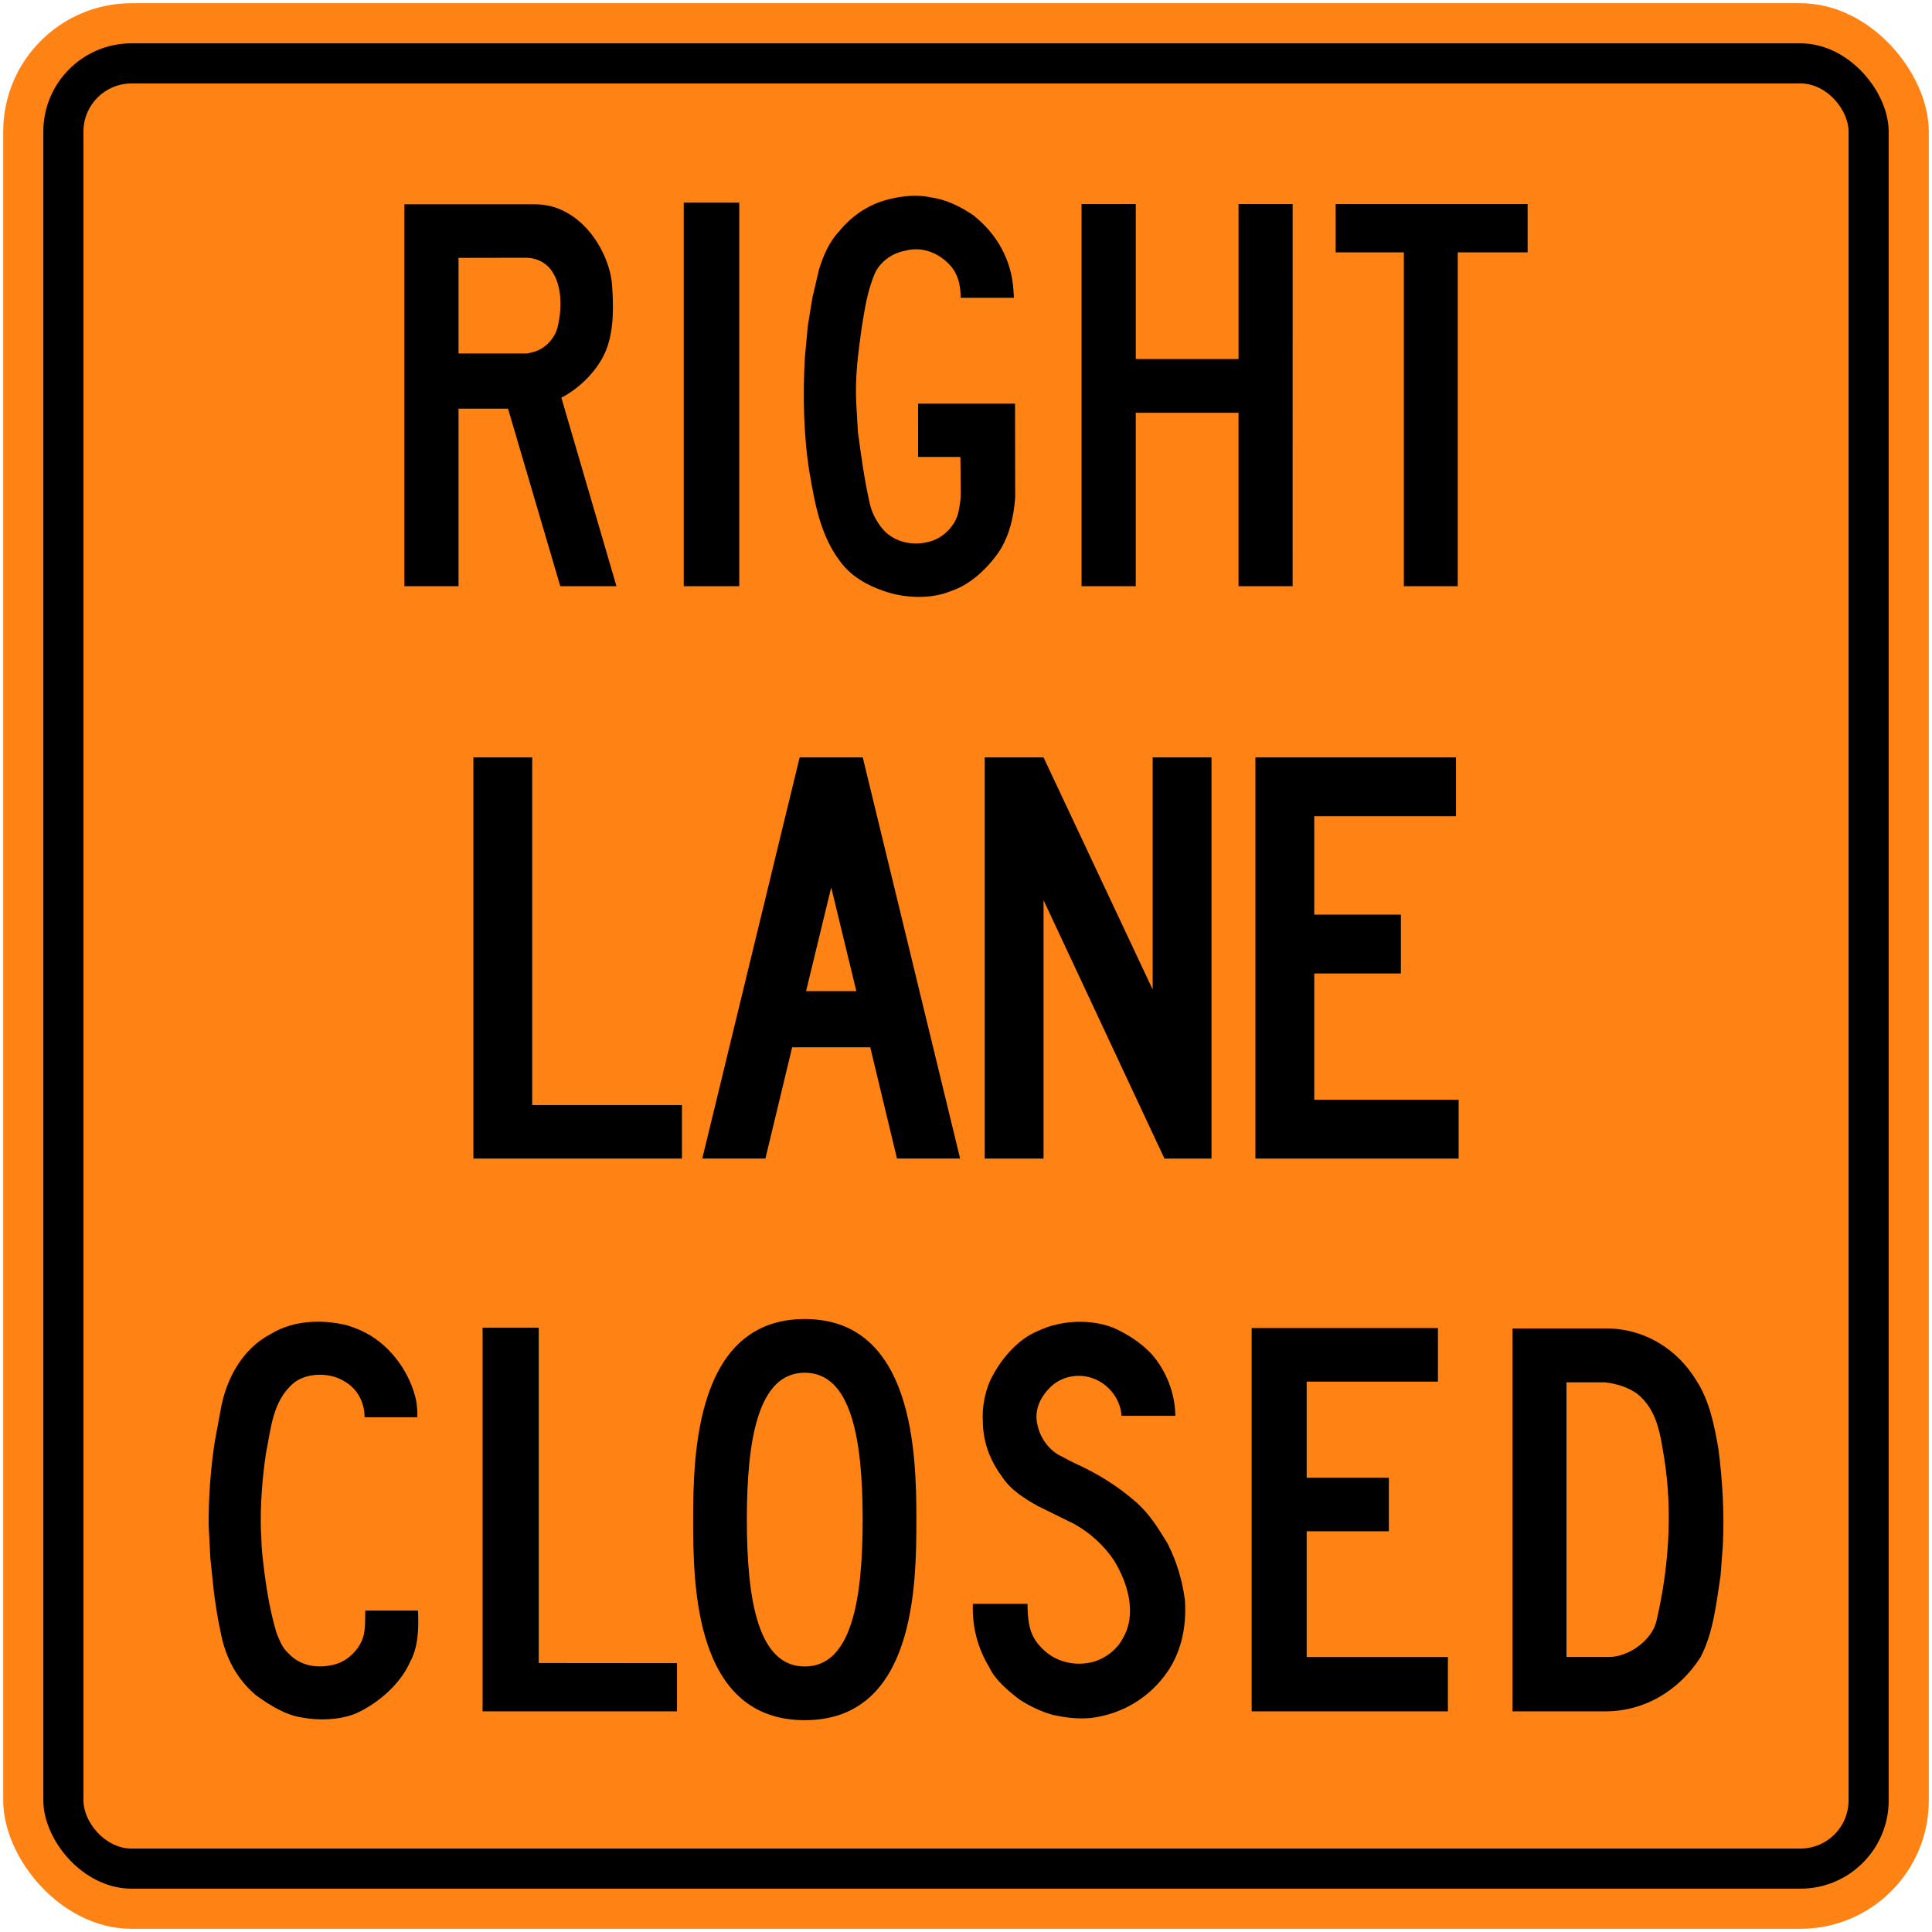 <?xml version="1.0" encoding="UTF-8" standalone="no"?>
<!-- Created with Inkscape (http://www.inkscape.org/) -->

<svg
   xmlns:dc="http://purl.org/dc/elements/1.1/"
   xmlns:cc="http://creativecommons.org/ns#"
   xmlns:rdf="http://www.w3.org/1999/02/22-rdf-syntax-ns#"
   xmlns:svg="http://www.w3.org/2000/svg"
   xmlns="http://www.w3.org/2000/svg"
   xmlns:sodipodi="http://sodipodi.sourceforge.net/DTD/sodipodi-0.dtd"
   xmlns:inkscape="http://www.inkscape.org/namespaces/inkscape"
   width="602mm"
   height="602mm"
   viewBox="0 0 602 602"
   version="1.1"
   id="svg8"
   inkscape:version="0.92.4 (5da689c313, 2019-01-14)"
   sodipodi:docname="Ontario_Wa-23Rt.svg">
  <defs
     id="defs2" />
  <sodipodi:namedview
     id="base"
     pagecolor="#ffffff"
     bordercolor="#666666"
     borderopacity="1.0"
     inkscape:pageopacity="0.0"
     inkscape:pageshadow="2"
     inkscape:zoom="0.21869419"
     inkscape:cx="1946.1048"
     inkscape:cy="750.08393"
     inkscape:document-units="mm"
     inkscape:current-layer="layer1"
     showgrid="false"
     inkscape:window-width="1920"
     inkscape:window-height="1057"
     inkscape:window-x="-8"
     inkscape:window-y="-8"
     inkscape:window-maximized="1"
     showborder="true"
     inkscape:snap-global="false"
     showguides="false" />
  <g
     inkscape:label="Layer 1"
     inkscape:groupmode="layer"
     id="layer1"
     transform="translate(0,305)">
    <rect
       style="opacity:1;fill:#ff8214;fill-opacity:1;fill-rule:nonzero;stroke:none;stroke-width:9.264;stroke-linecap:round;stroke-linejoin:round;stroke-miterlimit:4;stroke-dasharray:none;stroke-opacity:1"
       id="rect1383"
       width="600"
       height="600"
       x="1"
       y="-304"
       rx="40"
       ry="40" />
    <rect
       ry="27.5"
       rx="27.5"
       y="-291.5"
       x="13.5"
       height="575"
       width="575"
       id="rect1396"
       style="opacity:1;fill:#000000;fill-opacity:1;fill-rule:nonzero;stroke:none;stroke-width:8.878;stroke-linecap:round;stroke-linejoin:round;stroke-miterlimit:4;stroke-dasharray:none;stroke-opacity:1" />
    <rect
       ry="15"
       rx="15"
       y="-279"
       x="26"
       height="550"
       width="550"
       id="rect1398"
       style="opacity:1;fill:#ff8214;fill-opacity:1;fill-rule:nonzero;stroke:none;stroke-width:8.492;stroke-linecap:round;stroke-linejoin:round;stroke-miterlimit:4;stroke-dasharray:none;stroke-opacity:1" />
    <path
       d="m 147.5,56 v -125 h 18.333 v 108.334 h 46.663 v 16.666 z"
       style="fill:#000000;fill-opacity:1;fill-rule:nonzero;stroke:none;stroke-width:1.814"
       id="path389"
       inkscape:connector-curvature="0" />
    <path
       d="m 251.167,3.834 7.832,-32.33 7.834,32.33 h -15.666 m 19.997,17.495 8.333,34.67 h 19.669 l -30.338,-125 h -19.663 l -30.339,125 h 19.672 l 8.33,-34.67 z"
       style="fill:#000000;fill-opacity:1;fill-rule:nonzero;stroke:none;stroke-width:1.814"
       id="path391"
       inkscape:connector-curvature="0" />
    <path
       d="M 362.831,56 325.166,-24.5 v 80.5 h -18.333 v -125 h 18.333 l 34,72.331 V -69 h 18.329 v 125 z"
       style="fill:#000000;fill-opacity:1;fill-rule:nonzero;stroke:none;stroke-width:1.814"
       id="path393"
       inkscape:connector-curvature="0" />
    <path
       d="m 391.177,56 v -125 h 62.498 v 18.336 h -44.164 v 30.663 h 27 V -1.665 H 409.511 V 37.664 h 44.989 v 18.336 z"
       style="fill:#000000;fill-opacity:1;fill-rule:nonzero;stroke:none;stroke-width:1.814"
       id="path395"
       inkscape:connector-curvature="0" />
    <path
       d="m 130.237,196.845 c 0.295,5.663 0.064,11.467 -2.525,16.144 -3.144,7.082 -10.338,13.056 -17.087,16.037 -4.937,1.901 -11.187,2.159 -16.588,1.139 -5.215,-0.829 -9.89,-3.77 -14.258,-6.914 -6.046,-5.102 -9.466,-11.814 -10.908,-19.079 -0.963,-4.255 -1.628,-8.642 -2.217,-13.058 L 65.544,180.555 65,169.998 c 0,-8.99 0.653,-17.642 1.967,-26.056 l 1.774,-9.581 c 1.627,-9.392 6.528,-18.93 15.626,-23.706 6.95,-4.235 15.792,-4.656 23.817,-2.699 2.054,0.668 4.052,1.423 5.955,2.443 7.989,4.291 13.722,12.593 15.534,21.026 0.236,1.74 0.462,3.437 0.349,5.194 h -16.42 c 0,-4.624 -2.181,-8.859 -6.306,-11.222 -4.382,-2.758 -11.409,-2.795 -15.604,0.386 -6.842,5.643 -7.252,14.406 -8.877,22.415 -1.109,7.652 -1.74,15.713 -1.519,23.702 0.207,2.349 0.133,4.736 0.408,7.099 0.869,8.454 2.09,16.87 4.435,24.761 0.944,2.24 1.667,4.551 3.683,6.343 3.606,4.035 9.282,4.938 14.46,3.514 4.362,-1.052 8.58,-5.455 9.19,-9.95 0.443,-2.125 0.236,-4.547 0.349,-6.822 z"
       style="fill:#000000;fill-opacity:1;fill-rule:nonzero;stroke:none;stroke-width:1.735"
       id="path397"
       inkscape:connector-curvature="0" />
    <path
       d="m 167.863,108.712 v 104.474 l 43.086,0.039 v 15.013 H 150.371 V 108.712 Z"
       style="fill:#000000;fill-opacity:1;fill-rule:nonzero;stroke:none;stroke-width:1.735"
       id="path399"
       inkscape:connector-curvature="0" />
    <path
       d="m 250.759,231 c 34.402,0 34.78,-42.132 34.78,-62.5 0,-20.368 -0.843,-62.5 -34.78,-62.5 -33.943,0 -34.781,42.131 -34.781,62.5 0,20.368 0.374,62.5 34.781,62.5 z"
       style="fill:#000000;fill-opacity:1;fill-rule:nonzero;stroke:none;stroke-width:1.735"
       id="path401"
       inkscape:connector-curvature="0" />
    <path
       d="m 250.759,214.265 c 14.492,0 18.042,-20.491 18.042,-45.765 0,-25.274 -3.605,-45.765 -18.042,-45.765 -14.443,0 -18.044,20.49 -18.044,45.765 0,25.275 3.547,45.765 18.044,45.765 z"
       style="fill:#ff8214;fill-opacity:1;fill-rule:nonzero;stroke:none;stroke-width:1.735"
       id="path403"
       inkscape:connector-curvature="0" />
    <path
       d="m 335.64,151.286 c 6.406,2.926 12.655,6.766 18.241,11.668 4.344,3.753 7.102,8.394 9.89,12.922 2.795,5.425 4.552,11.262 5.418,17.477 0.65,8.819 -1.236,17.249 -6.433,23.966 -5.787,7.524 -13.981,11.943 -23.042,13.015 -4.049,0.356 -7.802,-0.169 -11.503,-0.939 -3.678,-1 -7.115,-2.664 -10.371,-4.701 -3.643,-2.776 -7.748,-6.176 -9.633,-10.26 -3.55,-5.846 -5.326,-12.484 -5.065,-19.695 h 17.023 c 0.074,5.105 0.394,9.375 3.797,13.091 4.234,4.96 10.851,6.624 16.955,4.921 3.534,-1.093 7.061,-3.66 8.878,-7.142 4.624,-7.633 1.572,-17.47 -2.627,-24.31 -3.179,-4.812 -7.71,-8.862 -12.591,-11.506 l -11.246,-5.55 c -4.067,-2.291 -8.487,-4.993 -11.223,-9.277 -3.606,-4.921 -5.77,-10.523 -5.862,-16.868 -0.261,-4.491 0.554,-8.895 2.219,-12.773 2.942,-6.255 8.359,-12.965 15.016,-15.629 7.619,-3.717 18.75,-3.974 26.185,0.374 3.309,1.737 6.453,3.974 9.229,6.914 4.528,5.229 7.243,12.108 7.335,19.171 l -16.787,0.004 c -0.226,-5.013 -3.867,-9.743 -8.526,-11.539 -4.325,-1.756 -9.429,-0.959 -12.962,1.997 -3.569,3.181 -5.917,7.563 -4.66,12.517 0.851,4.017 3.792,8.117 7.769,9.801 1.441,0.814 3.078,1.665 4.576,2.35 z"
       style="fill:#000000;fill-opacity:1;fill-rule:nonzero;stroke:none;stroke-width:1.735"
       id="path405"
       inkscape:connector-curvature="0" />
    <path
       d="m 407.151,172.138 v 39.179 h 44.006 V 228.238 H 390.009 V 108.808 h 58.041 v 16.699 h -40.899 v 29.945 h 25.609 v 16.686 z"
       style="fill:#000000;fill-opacity:1;fill-rule:nonzero;stroke:none;stroke-width:1.735"
       id="path407"
       inkscape:connector-curvature="0" />
    <path
       d="M 471.295,228.238 V 108.949 l 30.269,-0.004 c 11.095,0.35 20.974,6.388 26.892,16.018 4.196,6.436 5.697,13.981 7.007,21.616 1.259,9.69 1.85,19.993 1.371,29.899 l -0.705,9.379 c -1.353,8.8 -2.237,17.803 -6.248,25.515 -6.637,10.335 -17.267,16.754 -29.286,16.865 z"
       style="fill:#000000;fill-opacity:1;fill-rule:nonzero;stroke:none;stroke-width:1.735"
       id="path409"
       inkscape:connector-curvature="0" />
    <path
       d="m 500.061,125.727 c 3.645,0.406 7.018,1.454 9.979,3.487 6.505,5.177 7.303,12.965 8.562,20.417 2.642,16.679 1.291,34.519 -2.444,50.372 -0.873,3.974 -4.285,7.431 -7.859,9.372 -2.162,1.127 -4.462,1.94 -7.105,1.94 H 488.11 v -85.596 z"
       style="fill:#ff8214;fill-opacity:1;fill-rule:nonzero;stroke:none;stroke-width:1.735"
       id="path411"
       inkscape:connector-curvature="0" />
    <path
       d="m 188.997,-196.257 c -2.416,6.371 -8.291,12.221 -14.082,15.168 l 17.172,58.746 h -17.51 l -16.278,-55.32 H 142.874 v 55.32 c -5.429,0.01 -11.858,-0.02 -16.874,0 v -119.003 l 40.726,0.004 c 14.203,0 22.984,14.531 23.96,24.752 0.498,6.674 0.655,14.154 -1.689,20.334 z"
       style="fill:#000000;fill-opacity:1;fill-rule:nonzero;stroke:none;stroke-width:1.734"
       id="path413"
       inkscape:connector-curvature="0" />
    <path
       d="m 164.198,-224.691 c 3.323,0.128 6.439,1.789 8.155,4.776 2.801,4.631 2.691,11.289 1.457,16.602 -0.775,3.578 -3.918,7.026 -7.498,7.965 l -2.018,0.484 H 142.874 v -29.791 z"
       style="fill:#ff8214;fill-opacity:1;fill-rule:nonzero;stroke:none;stroke-width:1.734"
       id="path415"
       inkscape:connector-curvature="0" />
    <path
       d="M 230.351,-122.342 V -241.859 H 213.049 v 119.517 z"
       style="fill:#000000;fill-opacity:1;fill-rule:nonzero;stroke:none;stroke-width:1.734"
       id="path417"
       inkscape:connector-curvature="0" />
    <path
       d="m 286.068,-162.626 0.01,-16.602 30.198,0.004 0.049,29.211 c -0.423,5.959 -1.732,11.566 -4.74,16.472 -3.597,5.422 -9.166,10.717 -15.216,12.687 -6.29,2.661 -14.665,2.273 -20.992,0 -5.128,-1.753 -10.218,-4.514 -13.684,-9.327 -5.995,-7.951 -7.748,-17.671 -9.426,-27.411 -1.9,-11.509 -2.121,-24.033 -1.494,-35.763 l 0.922,-9.998 1.419,-8.761 2.085,-8.947 c 1.381,-4.352 3.115,-8.559 6.454,-12.082 4.371,-5.258 9.849,-8.575 15.975,-9.922 3.707,-0.902 8.115,-1.291 12.007,-0.533 v 0.053 c 4.924,0.554 9.296,2.751 13.409,5.442 7.693,5.959 12.211,14.26 12.745,23.684 l 0.147,2.214 h -16.617 c 0.049,-4.243 -0.96,-8.096 -4.115,-10.976 -3.558,-3.413 -8.447,-5.053 -13.408,-3.633 -3.653,0.701 -7.158,3.063 -8.983,6.549 -2.454,5.405 -3.358,11.437 -4.335,17.448 -1.089,7.953 -2.158,15.641 -1.642,24.034 l 0.482,8.356 c 0.996,7.323 1.993,14.754 3.597,21.876 0.645,3.209 2.157,6.088 4.334,8.631 3.633,4.041 9.647,5.184 14.83,3.544 4.002,-1.147 7.784,-5.056 8.577,-9.167 0.423,-1.957 0.757,-3.95 0.719,-6.107 l -0.118,-10.973 H 286.093 Z"
       style="fill:#000000;fill-opacity:1;fill-rule:nonzero;stroke:none;stroke-width:1.734"
       id="path419"
       inkscape:connector-curvature="0" />
    <path
       d="m 402.78,-241.411 -0.01,119.069 h -16.852 v -54.036 h -32.024 v 54.036 h -16.891 v -119.072 l 16.894,0.004 v 48.29 l 32.024,-0.005 v -48.284 h 16.859 z"
       style="fill:#000000;fill-opacity:1;fill-rule:nonzero;stroke:none;stroke-width:1.734"
       id="path421"
       inkscape:connector-curvature="0" />
    <path
       d="m 476,-226.364 -21.78,-0.004 v 104.025 H 437.432 V -226.368 l -21.243,0.004 v -15.051 h 59.811 z"
       style="fill:#000000;fill-opacity:1;fill-rule:nonzero;stroke:none;stroke-width:1.734"
       id="path423"
       inkscape:connector-curvature="0" />
  </g>
</svg>
